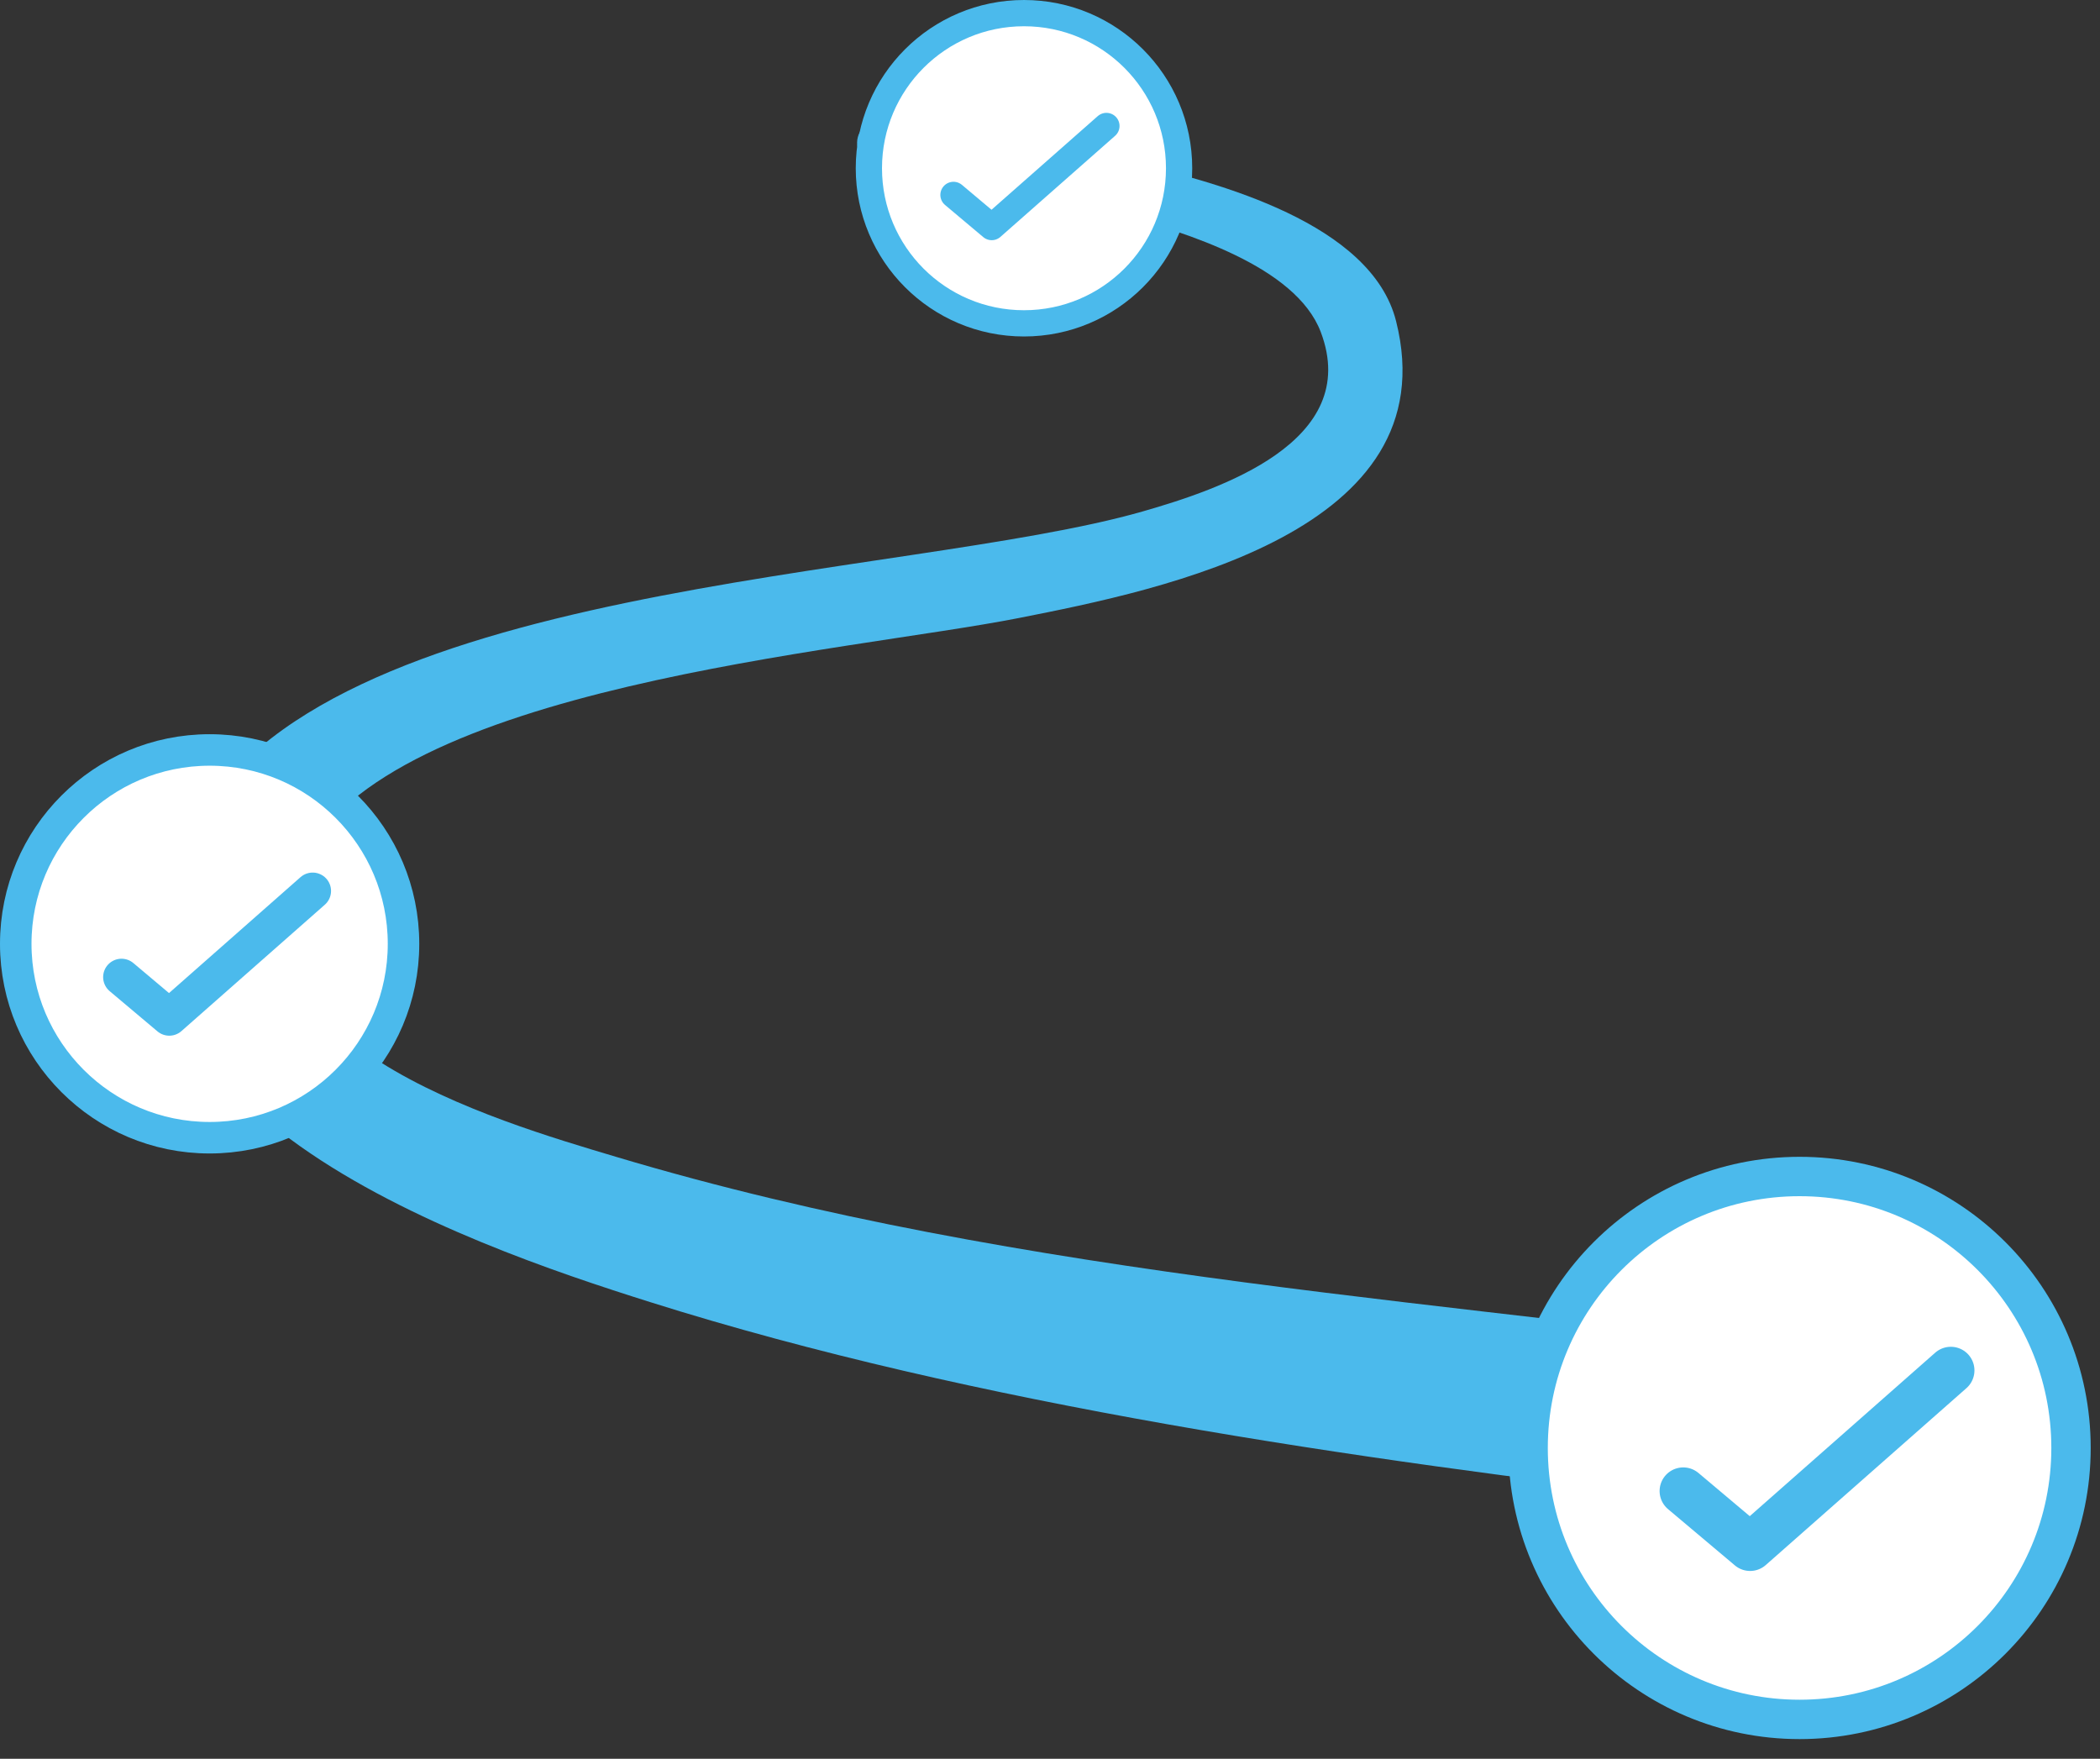 <svg width="80" height="67" viewBox="0 0 80 67" fill="none" xmlns="http://www.w3.org/2000/svg">
<rect x="0" y="0" width="80" height="67" fill="#333333" stroke="none"/>
<path d="M32.91 6.032C32.428 5.57 32.658 4.8 33.274 4.615C34.099 4.366 41.803 5.887 43.228 6.217C46.392 6.954 52.246 8.504 53.184 12.234C55.2 20.244 44.31 22.46 38.824 23.541C32.18 24.851 14.837 26.122 11.506 32.79C8.108 39.596 18.92 42.709 23.463 44.067C39.166 48.765 55.612 49.541 71.725 51.848C74.179 52.2 78.611 52.33 77.998 55.947C77.809 57.066 77.196 57.584 76.189 57.901C74.034 58.58 67.264 57.432 64.622 57.121C51.658 55.594 37.203 53.527 24.756 49.599C17.756 47.393 2.046 42.003 7.363 31.577C12.176 22.133 34.407 22.095 43.526 19.484C46.443 18.649 51.901 16.831 50.315 12.648C49.359 10.125 45.131 8.86 42.787 8.197C41.343 7.789 33.29 6.395 32.913 6.032H32.91Z" fill="#4BBAEC"/>
<circle cx="68.555" cy="55.159" r="10.341" fill="white" stroke="#4BBAEC" stroke-width="1.5"/>
<path d="M64.123 56.8L66.671 58.945L74.317 52.205" stroke="#4BBAEC" stroke-width="1.8" stroke-linecap="round" stroke-linejoin="round"/>
<circle cx="7.986" cy="35.955" r="7.386" fill="white" stroke="#4BBAEC" stroke-width="1.2"/>
<circle cx="39.009" cy="6.409" r="5.909" fill="white" stroke="#4BBAEC"/>
<path d="M4.629 37.222L6.449 38.754L11.911 33.94" stroke="#4BBAEC" stroke-width="1.4" stroke-linecap="round" stroke-linejoin="round"/>
<path d="M36.323 7.425L37.78 8.65L42.149 4.799" stroke="#4BBAEC" stroke-linecap="round" stroke-linejoin="round"/>
</svg>
